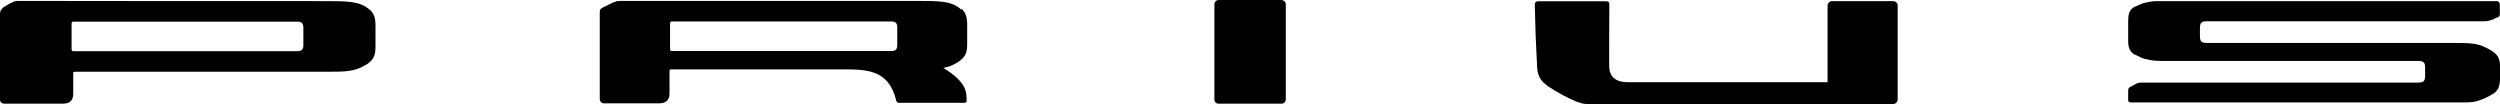 <?xml version="1.0" encoding="UTF-8"?><svg id="_レイヤー_2" xmlns="http://www.w3.org/2000/svg" viewBox="0 0 136.22 5.68"><g id="_レイヤー_6"><path d="m16.53,2.43v.03c0,.23-.09.33-.33.33H4.03c-.1,0-.13-.02-.13-.13v-1.35c0-.1.02-.13.13-.13h12.17c.23,0,.33.09.33.33v.93Zm3.62-1.89h0s-.02-.02-.02-.02l-.02-.02h0c-.52-.44-1.19-.44-2.49-.44h-.03C12.08.06,6.58.06,1.07.05h-.05c-.18,0-.25.02-.41.11h0s-.02.01-.02.01c0,0-.01,0-.02,0h0c-.06.04-.11.07-.17.1-.06.03-.11.07-.17.1h-.02s-.02.03-.02.03h0C.06.51,0,.6,0,.76h0v.03C0,1.56,0,2.33,0,3.1c0,.76,0,1.53,0,2.29v.05h0c.01.13.11.2.22.21H.22s.03,0,.03,0c.52,0,1.04,0,1.56,0,.51,0,1.02,0,1.54,0h.05c.4,0,.58-.17.59-.52h0v-.05c0-.34,0-.68,0-1.01v-.02h0c0-.14,0-.14.16-.14h13.56c1.1,0,1.61,0,2.19-.36h0s.02-.01.02-.01h.02c.46-.31.52-.55.52-1.05v-1.08h0c0-.44-.08-.67-.31-.88"/><path d="m69.86,0h0s-.03,0-.03,0h-3.46c-.11.02-.19.1-.2.21h0v5.24h0c.01.11.1.19.2.2h0s.03,0,.03,0h3.46c.11-.02.19-.1.2-.21h0V.21h0c-.01-.11-.1-.19-.2-.2"/><path d="m48.89,2.43v.03c0,.23-.09.32-.32.32h-11.93c-.1,0-.13-.02-.13-.13v-1.35c0-.1.02-.13.13-.13h11.93c.23,0,.32.09.32.33v.93Zm3.49-1.9h0s-.02-.02-.02-.02c0,0,0,0,0,0l-.02-.02h0c-.5-.44-1.16-.44-2.44-.44h-.03c-5.34,0-10.67,0-16.01,0h-.05c-.13,0-.19,0-.31.06,0,0-.01,0-.02,0h0s-.02,0-.02,0c0,0,0,0,0,0h-.02s0,.01,0,.01c-.1.05-.19.09-.29.14-.1.05-.19.09-.28.14h-.02s-.02.02-.02.02h0c-.12.06-.15.11-.15.26h0v.03c0,.78,0,1.56,0,2.34,0,.77,0,1.54,0,2.32v.05h0c.01.11.09.2.21.21h0s.03,0,.03,0c.49,0,.98,0,1.47,0,.48,0,.96,0,1.45,0h0s.03,0,.03,0h.03c.39,0,.57-.17.58-.52h0v-.03c0-.19,0-.39,0-.58,0-.18,0-.37,0-.55v-.03c0-.14,0-.14.15-.14h9.23c1.37,0,2.55,0,2.97,1.68h0s0,.02,0,.02h0c.03.08.07.12.15.12h0s.03,0,.03,0h3.58s.07-.04.08-.08h0v-.05c0-.47-.02-1.01-1.27-1.77.28-.05.51-.14.75-.29h0s.02-.01.02-.01h.02s0-.01,0-.01c.45-.3.51-.54.51-1.03v-1h0c0-.44-.08-.67-.31-.88"/><path d="m103.2.06h0s-.03,0-.03,0h-3.36c-.12.01-.22.11-.23.22h0v4.17s0,.03-.03.03h-10.74c-.18,0-.4,0-.6-.07-.37-.14-.53-.39-.53-.86,0-1.09,0-2.17.01-3.26v-.04h0c0-.06,0-.11-.04-.14-.03-.03-.08-.04-.16-.04h0s-.03,0-.03,0h-3.63c-.08,0-.13.02-.16.05-.03.03-.04.08-.04.15h0v.04c.02,1.13.06,2.19.12,3.24v.03s0,.03,0,.03h0c.03.46.13.75.56,1.06h0s.02.02.02.02c0,0,0,0,0,0,.01,0,.02.02.03.02h.02s0,.01,0,.01c.45.31,1.08.64,1.59.85h0s.02,0,.02,0h.02s0,0,0,0c.23.09.35.1.62.1h0s.03,0,.03,0h16.51c.12-.01.22-.11.23-.22h0V.28h0c-.01-.12-.11-.21-.23-.22"/><path d="m136.22,3.6c0-.34-.08-.59-.43-.82h0s-.02-.01-.02-.01h-.02s0-.01,0-.01c-.18-.12-.4-.22-.64-.31h0s-.02,0-.02,0c0,0,0,0,0,0h-.02s0,0,0,0c-.29-.1-.68-.11-1.42-.11h-13.41c-.29,0-.37-.09-.37-.37v-.44c0-.29.09-.37.37-.37h15.04c.22,0,.34-.02.48-.08h0s.02,0,.02,0h.02s.09-.05.13-.07c.06-.02.11-.05.17-.07h.02s0-.01,0-.01c.06-.03.09-.07.09-.15h0V.22h0c-.01-.08-.08-.15-.16-.16h0s-.03,0-.03,0h-18.34c-.26,0-.54.01-.82.1h0s-.02,0-.02,0h0s-.02,0-.02,0h0c-.14.05-.35.14-.5.21h0s-.01,0-.01,0c0,0,0,0,0,0h-.02s0,.01,0,.01c-.3.16-.33.45-.33.83h0v1.07h0c.01.31.08.53.34.69h0s.02.01.02.01c0,0,0,0,0,0h.02s0,0,0,0c.19.1.38.19.56.24h0s.02,0,.02,0h.02s0,0,0,0c.32.09.56.1.89.1h13.94c.29,0,.37.09.37.37v.44c0,.29-.09.37-.37.37h-15.07c-.08,0-.15,0-.22.03h0s-.02,0-.02,0h0c-.11.06-.25.14-.37.2h-.02s-.02.02-.02.02h0c-.06.04-.08.08-.09.16h0v.56h0c.01.06.05.1.11.11h0s.02,0,.02,0h18.13c.41,0,.67-.01,1.05-.18h0s.02,0,.02,0c0,0,0,0,0,0h.02s0-.01,0-.01c.17-.07.33-.16.5-.26h0s.02-.01.02-.01c0,0,0,0,0,0h.02s0-.01,0-.01c.26-.17.36-.39.37-.78h0v-.81h0Z"/></g></svg>